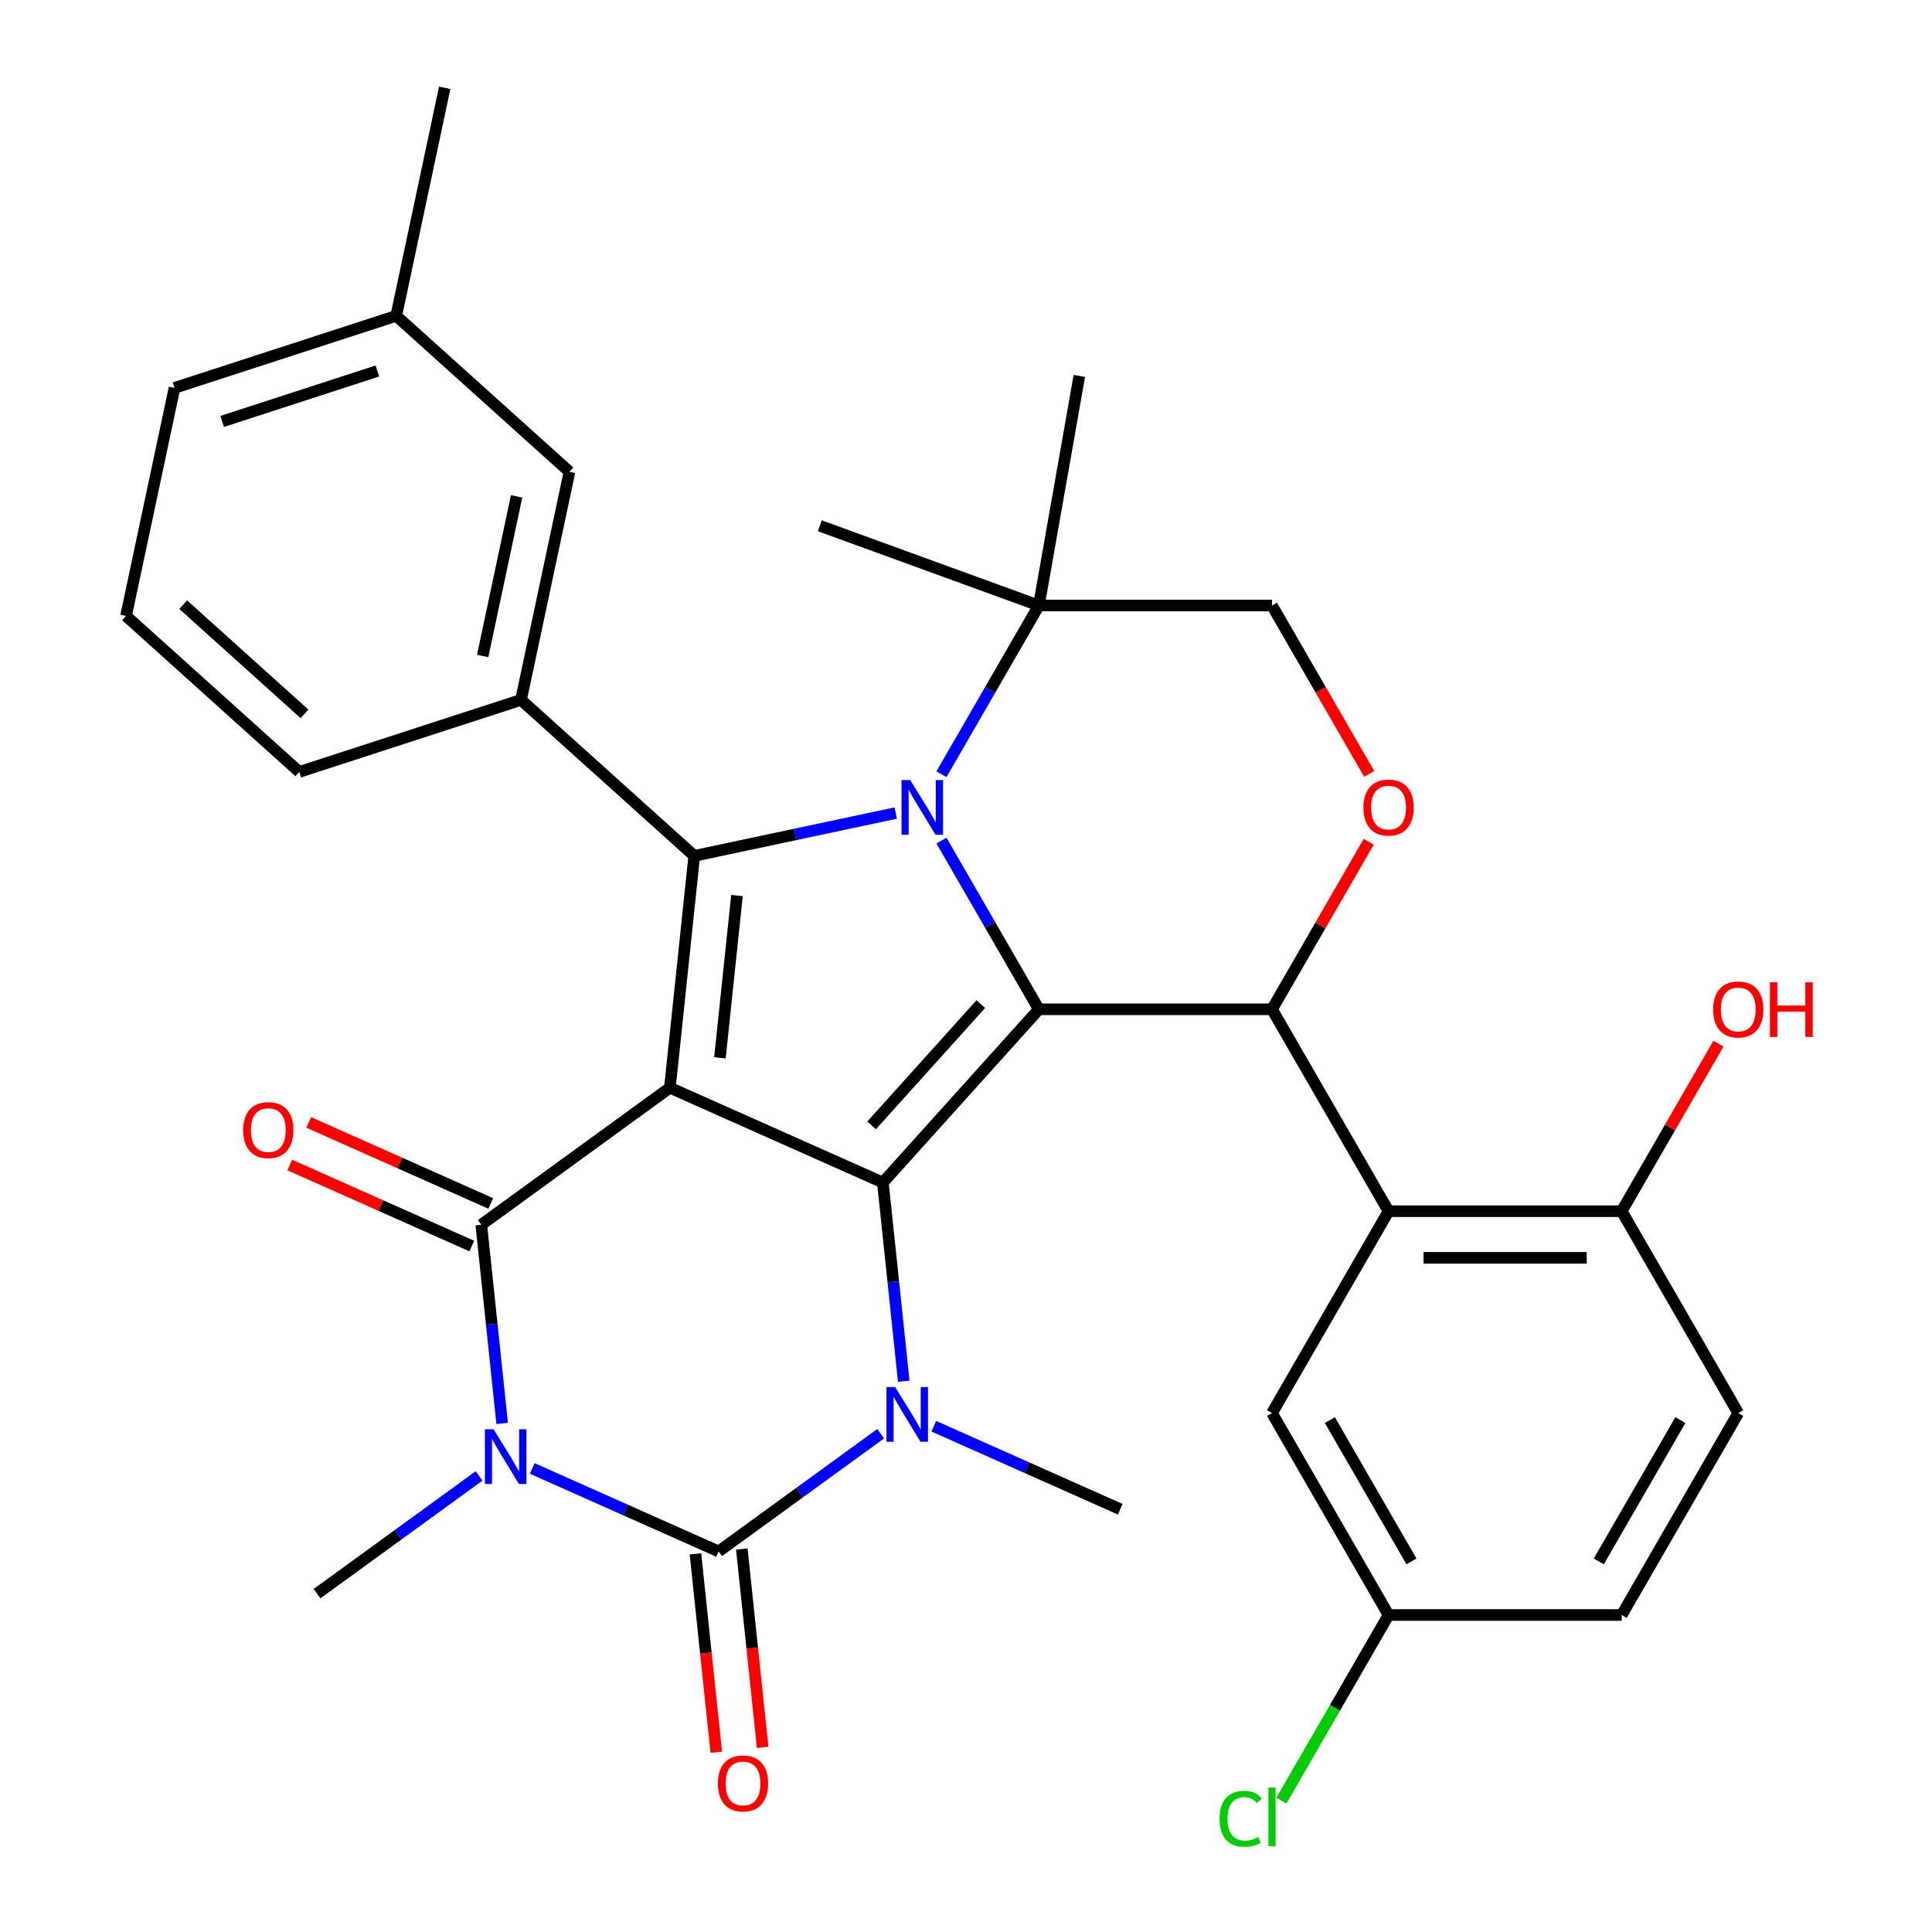 <?xml version='1.0' encoding='iso-8859-1'?>
<svg version='1.1' baseProfile='full'
              xmlns='http://www.w3.org/2000/svg'
                      xmlns:rdkit='http://www.rdkit.org/xml'
                      xmlns:xlink='http://www.w3.org/1999/xlink'
                  xml:space='preserve'
width='1000px' height='1000px' viewBox='0 0 1000 1000'>
<!-- END OF HEADER -->
<rect style='opacity:1.0;fill:#FFFFFF;stroke:none' width='1000' height='1000' x='0' y='0'> </rect>
<path class='bond-0' d='M 346.734,563.009 L 456.97,612.089' style='fill:none;fill-rule:evenodd;stroke:#000000;stroke-width:6px;stroke-linecap:butt;stroke-linejoin:miter;stroke-opacity:1' />
<path class='bond-4' d='M 346.734,563.009 L 249.111,633.936' style='fill:none;fill-rule:evenodd;stroke:#000000;stroke-width:6px;stroke-linecap:butt;stroke-linejoin:miter;stroke-opacity:1' />
<path class='bond-5' d='M 346.734,563.009 L 359.347,443.002' style='fill:none;fill-rule:evenodd;stroke:#000000;stroke-width:6px;stroke-linecap:butt;stroke-linejoin:miter;stroke-opacity:1' />
<path class='bond-5' d='M 372.627,547.531 L 381.457,463.526' style='fill:none;fill-rule:evenodd;stroke:#000000;stroke-width:6px;stroke-linecap:butt;stroke-linejoin:miter;stroke-opacity:1' />
<path class='bond-1' d='M 456.97,612.089 L 537.712,522.415' style='fill:none;fill-rule:evenodd;stroke:#000000;stroke-width:6px;stroke-linecap:butt;stroke-linejoin:miter;stroke-opacity:1' />
<path class='bond-1' d='M 451.146,582.49 L 507.666,519.718' style='fill:none;fill-rule:evenodd;stroke:#000000;stroke-width:6px;stroke-linecap:butt;stroke-linejoin:miter;stroke-opacity:1' />
<path class='bond-7' d='M 456.97,612.089 L 462.374,663.504' style='fill:none;fill-rule:evenodd;stroke:#000000;stroke-width:6px;stroke-linecap:butt;stroke-linejoin:miter;stroke-opacity:1' />
<path class='bond-7' d='M 462.374,663.504 L 467.778,714.919' style='fill:none;fill-rule:evenodd;stroke:#0000FF;stroke-width:6px;stroke-linecap:butt;stroke-linejoin:miter;stroke-opacity:1' />
<path class='bond-8' d='M 537.712,522.415 L 658.38,522.415' style='fill:none;fill-rule:evenodd;stroke:#000000;stroke-width:6px;stroke-linecap:butt;stroke-linejoin:miter;stroke-opacity:1' />
<path class='bond-33' d='M 537.712,522.415 L 512.504,478.753' style='fill:none;fill-rule:evenodd;stroke:#000000;stroke-width:6px;stroke-linecap:butt;stroke-linejoin:miter;stroke-opacity:1' />
<path class='bond-33' d='M 512.504,478.753 L 487.295,435.09' style='fill:none;fill-rule:evenodd;stroke:#0000FF;stroke-width:6px;stroke-linecap:butt;stroke-linejoin:miter;stroke-opacity:1' />
<path class='bond-2' d='M 259.919,736.766 L 254.515,685.351' style='fill:none;fill-rule:evenodd;stroke:#0000FF;stroke-width:6px;stroke-linecap:butt;stroke-linejoin:miter;stroke-opacity:1' />
<path class='bond-2' d='M 254.515,685.351 L 249.111,633.936' style='fill:none;fill-rule:evenodd;stroke:#000000;stroke-width:6px;stroke-linecap:butt;stroke-linejoin:miter;stroke-opacity:1' />
<path class='bond-6' d='M 275.481,760.068 L 323.721,781.545' style='fill:none;fill-rule:evenodd;stroke:#0000FF;stroke-width:6px;stroke-linecap:butt;stroke-linejoin:miter;stroke-opacity:1' />
<path class='bond-6' d='M 323.721,781.545 L 371.96,803.023' style='fill:none;fill-rule:evenodd;stroke:#000000;stroke-width:6px;stroke-linecap:butt;stroke-linejoin:miter;stroke-opacity:1' />
<path class='bond-19' d='M 247.968,763.938 L 206.035,794.404' style='fill:none;fill-rule:evenodd;stroke:#0000FF;stroke-width:6px;stroke-linecap:butt;stroke-linejoin:miter;stroke-opacity:1' />
<path class='bond-19' d='M 206.035,794.404 L 164.102,824.87' style='fill:none;fill-rule:evenodd;stroke:#000000;stroke-width:6px;stroke-linecap:butt;stroke-linejoin:miter;stroke-opacity:1' />
<path class='bond-3' d='M 463.622,420.838 L 411.484,431.92' style='fill:none;fill-rule:evenodd;stroke:#0000FF;stroke-width:6px;stroke-linecap:butt;stroke-linejoin:miter;stroke-opacity:1' />
<path class='bond-3' d='M 411.484,431.92 L 359.347,443.002' style='fill:none;fill-rule:evenodd;stroke:#000000;stroke-width:6px;stroke-linecap:butt;stroke-linejoin:miter;stroke-opacity:1' />
<path class='bond-12' d='M 487.295,400.737 L 512.504,357.075' style='fill:none;fill-rule:evenodd;stroke:#0000FF;stroke-width:6px;stroke-linecap:butt;stroke-linejoin:miter;stroke-opacity:1' />
<path class='bond-12' d='M 512.504,357.075 L 537.712,313.412' style='fill:none;fill-rule:evenodd;stroke:#000000;stroke-width:6px;stroke-linecap:butt;stroke-linejoin:miter;stroke-opacity:1' />
<path class='bond-14' d='M 254.019,622.912 L 206.91,601.938' style='fill:none;fill-rule:evenodd;stroke:#000000;stroke-width:6px;stroke-linecap:butt;stroke-linejoin:miter;stroke-opacity:1' />
<path class='bond-14' d='M 206.91,601.938 L 159.8,580.963' style='fill:none;fill-rule:evenodd;stroke:#FF0000;stroke-width:6px;stroke-linecap:butt;stroke-linejoin:miter;stroke-opacity:1' />
<path class='bond-14' d='M 244.203,644.959 L 197.094,623.985' style='fill:none;fill-rule:evenodd;stroke:#000000;stroke-width:6px;stroke-linecap:butt;stroke-linejoin:miter;stroke-opacity:1' />
<path class='bond-14' d='M 197.094,623.985 L 149.984,603.01' style='fill:none;fill-rule:evenodd;stroke:#FF0000;stroke-width:6px;stroke-linecap:butt;stroke-linejoin:miter;stroke-opacity:1' />
<path class='bond-10' d='M 359.347,443.002 L 269.673,362.259' style='fill:none;fill-rule:evenodd;stroke:#000000;stroke-width:6px;stroke-linecap:butt;stroke-linejoin:miter;stroke-opacity:1' />
<path class='bond-13' d='M 359.96,804.284 L 365.355,855.619' style='fill:none;fill-rule:evenodd;stroke:#000000;stroke-width:6px;stroke-linecap:butt;stroke-linejoin:miter;stroke-opacity:1' />
<path class='bond-13' d='M 365.355,855.619 L 370.751,906.955' style='fill:none;fill-rule:evenodd;stroke:#FF0000;stroke-width:6px;stroke-linecap:butt;stroke-linejoin:miter;stroke-opacity:1' />
<path class='bond-13' d='M 383.961,801.762 L 389.357,853.097' style='fill:none;fill-rule:evenodd;stroke:#000000;stroke-width:6px;stroke-linecap:butt;stroke-linejoin:miter;stroke-opacity:1' />
<path class='bond-13' d='M 389.357,853.097 L 394.752,904.432' style='fill:none;fill-rule:evenodd;stroke:#FF0000;stroke-width:6px;stroke-linecap:butt;stroke-linejoin:miter;stroke-opacity:1' />
<path class='bond-34' d='M 371.96,803.023 L 413.893,772.557' style='fill:none;fill-rule:evenodd;stroke:#000000;stroke-width:6px;stroke-linecap:butt;stroke-linejoin:miter;stroke-opacity:1' />
<path class='bond-34' d='M 413.893,772.557 L 455.826,742.091' style='fill:none;fill-rule:evenodd;stroke:#0000FF;stroke-width:6px;stroke-linecap:butt;stroke-linejoin:miter;stroke-opacity:1' />
<path class='bond-20' d='M 483.34,738.221 L 531.579,759.699' style='fill:none;fill-rule:evenodd;stroke:#0000FF;stroke-width:6px;stroke-linecap:butt;stroke-linejoin:miter;stroke-opacity:1' />
<path class='bond-20' d='M 531.579,759.699 L 579.819,781.176' style='fill:none;fill-rule:evenodd;stroke:#000000;stroke-width:6px;stroke-linecap:butt;stroke-linejoin:miter;stroke-opacity:1' />
<path class='bond-9' d='M 658.38,522.415 L 718.714,626.917' style='fill:none;fill-rule:evenodd;stroke:#000000;stroke-width:6px;stroke-linecap:butt;stroke-linejoin:miter;stroke-opacity:1' />
<path class='bond-11' d='M 658.38,522.415 L 683.416,479.053' style='fill:none;fill-rule:evenodd;stroke:#000000;stroke-width:6px;stroke-linecap:butt;stroke-linejoin:miter;stroke-opacity:1' />
<path class='bond-11' d='M 683.416,479.053 L 708.451,435.69' style='fill:none;fill-rule:evenodd;stroke:#FF0000;stroke-width:6px;stroke-linecap:butt;stroke-linejoin:miter;stroke-opacity:1' />
<path class='bond-15' d='M 718.714,626.917 L 839.382,626.917' style='fill:none;fill-rule:evenodd;stroke:#000000;stroke-width:6px;stroke-linecap:butt;stroke-linejoin:miter;stroke-opacity:1' />
<path class='bond-15' d='M 736.814,651.05 L 821.282,651.05' style='fill:none;fill-rule:evenodd;stroke:#000000;stroke-width:6px;stroke-linecap:butt;stroke-linejoin:miter;stroke-opacity:1' />
<path class='bond-17' d='M 718.714,626.917 L 658.38,731.418' style='fill:none;fill-rule:evenodd;stroke:#000000;stroke-width:6px;stroke-linecap:butt;stroke-linejoin:miter;stroke-opacity:1' />
<path class='bond-18' d='M 269.673,362.259 L 294.762,244.228' style='fill:none;fill-rule:evenodd;stroke:#000000;stroke-width:6px;stroke-linecap:butt;stroke-linejoin:miter;stroke-opacity:1' />
<path class='bond-18' d='M 249.83,339.537 L 267.392,256.915' style='fill:none;fill-rule:evenodd;stroke:#000000;stroke-width:6px;stroke-linecap:butt;stroke-linejoin:miter;stroke-opacity:1' />
<path class='bond-26' d='M 269.673,362.259 L 154.911,399.548' style='fill:none;fill-rule:evenodd;stroke:#000000;stroke-width:6px;stroke-linecap:butt;stroke-linejoin:miter;stroke-opacity:1' />
<path class='bond-35' d='M 708.705,400.577 L 683.543,356.995' style='fill:none;fill-rule:evenodd;stroke:#FF0000;stroke-width:6px;stroke-linecap:butt;stroke-linejoin:miter;stroke-opacity:1' />
<path class='bond-35' d='M 683.543,356.995 L 658.38,313.412' style='fill:none;fill-rule:evenodd;stroke:#000000;stroke-width:6px;stroke-linecap:butt;stroke-linejoin:miter;stroke-opacity:1' />
<path class='bond-16' d='M 537.712,313.412 L 658.38,313.412' style='fill:none;fill-rule:evenodd;stroke:#000000;stroke-width:6px;stroke-linecap:butt;stroke-linejoin:miter;stroke-opacity:1' />
<path class='bond-28' d='M 537.712,313.412 L 424.321,272.141' style='fill:none;fill-rule:evenodd;stroke:#000000;stroke-width:6px;stroke-linecap:butt;stroke-linejoin:miter;stroke-opacity:1' />
<path class='bond-29' d='M 537.712,313.412 L 558.666,194.577' style='fill:none;fill-rule:evenodd;stroke:#000000;stroke-width:6px;stroke-linecap:butt;stroke-linejoin:miter;stroke-opacity:1' />
<path class='bond-21' d='M 839.382,626.917 L 899.716,731.418' style='fill:none;fill-rule:evenodd;stroke:#000000;stroke-width:6px;stroke-linecap:butt;stroke-linejoin:miter;stroke-opacity:1' />
<path class='bond-25' d='M 839.382,626.917 L 864.418,583.554' style='fill:none;fill-rule:evenodd;stroke:#000000;stroke-width:6px;stroke-linecap:butt;stroke-linejoin:miter;stroke-opacity:1' />
<path class='bond-25' d='M 864.418,583.554 L 889.453,540.192' style='fill:none;fill-rule:evenodd;stroke:#FF0000;stroke-width:6px;stroke-linecap:butt;stroke-linejoin:miter;stroke-opacity:1' />
<path class='bond-22' d='M 658.38,731.418 L 718.714,835.92' style='fill:none;fill-rule:evenodd;stroke:#000000;stroke-width:6px;stroke-linecap:butt;stroke-linejoin:miter;stroke-opacity:1' />
<path class='bond-22' d='M 688.331,735.027 L 730.565,808.178' style='fill:none;fill-rule:evenodd;stroke:#000000;stroke-width:6px;stroke-linecap:butt;stroke-linejoin:miter;stroke-opacity:1' />
<path class='bond-23' d='M 294.762,244.228 L 205.088,163.486' style='fill:none;fill-rule:evenodd;stroke:#000000;stroke-width:6px;stroke-linecap:butt;stroke-linejoin:miter;stroke-opacity:1' />
<path class='bond-37' d='M 899.716,731.418 L 839.382,835.92' style='fill:none;fill-rule:evenodd;stroke:#000000;stroke-width:6px;stroke-linecap:butt;stroke-linejoin:miter;stroke-opacity:1' />
<path class='bond-37' d='M 869.766,735.027 L 827.532,808.178' style='fill:none;fill-rule:evenodd;stroke:#000000;stroke-width:6px;stroke-linecap:butt;stroke-linejoin:miter;stroke-opacity:1' />
<path class='bond-24' d='M 718.714,835.92 L 839.382,835.92' style='fill:none;fill-rule:evenodd;stroke:#000000;stroke-width:6px;stroke-linecap:butt;stroke-linejoin:miter;stroke-opacity:1' />
<path class='bond-27' d='M 718.714,835.92 L 690.976,883.965' style='fill:none;fill-rule:evenodd;stroke:#000000;stroke-width:6px;stroke-linecap:butt;stroke-linejoin:miter;stroke-opacity:1' />
<path class='bond-27' d='M 690.976,883.965 L 663.237,932.009' style='fill:none;fill-rule:evenodd;stroke:#00CC00;stroke-width:6px;stroke-linecap:butt;stroke-linejoin:miter;stroke-opacity:1' />
<path class='bond-32' d='M 205.088,163.486 L 230.176,45.455' style='fill:none;fill-rule:evenodd;stroke:#000000;stroke-width:6px;stroke-linecap:butt;stroke-linejoin:miter;stroke-opacity:1' />
<path class='bond-36' d='M 205.088,163.486 L 90.326,200.774' style='fill:none;fill-rule:evenodd;stroke:#000000;stroke-width:6px;stroke-linecap:butt;stroke-linejoin:miter;stroke-opacity:1' />
<path class='bond-36' d='M 195.331,192.031 L 114.998,218.133' style='fill:none;fill-rule:evenodd;stroke:#000000;stroke-width:6px;stroke-linecap:butt;stroke-linejoin:miter;stroke-opacity:1' />
<path class='bond-30' d='M 154.911,399.548 L 65.237,318.805' style='fill:none;fill-rule:evenodd;stroke:#000000;stroke-width:6px;stroke-linecap:butt;stroke-linejoin:miter;stroke-opacity:1' />
<path class='bond-30' d='M 157.609,369.502 L 94.837,312.982' style='fill:none;fill-rule:evenodd;stroke:#000000;stroke-width:6px;stroke-linecap:butt;stroke-linejoin:miter;stroke-opacity:1' />
<path class='bond-31' d='M 65.237,318.805 L 90.326,200.774' style='fill:none;fill-rule:evenodd;stroke:#000000;stroke-width:6px;stroke-linecap:butt;stroke-linejoin:miter;stroke-opacity:1' />
<path  class='atom-3' d='M 255.465 739.783
L 264.745 754.783
Q 265.665 756.263, 267.145 758.943
Q 268.625 761.623, 268.705 761.783
L 268.705 739.783
L 272.465 739.783
L 272.465 768.103
L 268.585 768.103
L 258.625 751.703
Q 257.465 749.783, 256.225 747.583
Q 255.025 745.383, 254.665 744.703
L 254.665 768.103
L 250.985 768.103
L 250.985 739.783
L 255.465 739.783
' fill='#0000FF'/>
<path  class='atom-4' d='M 471.118 403.754
L 480.398 418.754
Q 481.318 420.234, 482.798 422.914
Q 484.278 425.594, 484.358 425.754
L 484.358 403.754
L 488.118 403.754
L 488.118 432.074
L 484.238 432.074
L 474.278 415.674
Q 473.118 413.754, 471.878 411.554
Q 470.678 409.354, 470.318 408.674
L 470.318 432.074
L 466.638 432.074
L 466.638 403.754
L 471.118 403.754
' fill='#0000FF'/>
<path  class='atom-8' d='M 463.323 717.936
L 472.603 732.936
Q 473.523 734.416, 475.003 737.096
Q 476.483 739.776, 476.563 739.936
L 476.563 717.936
L 480.323 717.936
L 480.323 746.256
L 476.443 746.256
L 466.483 729.856
Q 465.323 727.936, 464.083 725.736
Q 462.883 723.536, 462.523 722.856
L 462.523 746.256
L 458.843 746.256
L 458.843 717.936
L 463.323 717.936
' fill='#0000FF'/>
<path  class='atom-12' d='M 705.714 417.994
Q 705.714 411.194, 709.074 407.394
Q 712.434 403.594, 718.714 403.594
Q 724.994 403.594, 728.354 407.394
Q 731.714 411.194, 731.714 417.994
Q 731.714 424.874, 728.314 428.794
Q 724.914 432.674, 718.714 432.674
Q 712.474 432.674, 709.074 428.794
Q 705.714 424.914, 705.714 417.994
M 718.714 429.474
Q 723.034 429.474, 725.354 426.594
Q 727.714 423.674, 727.714 417.994
Q 727.714 412.434, 725.354 409.634
Q 723.034 406.794, 718.714 406.794
Q 714.394 406.794, 712.034 409.594
Q 709.714 412.394, 709.714 417.994
Q 709.714 423.714, 712.034 426.594
Q 714.394 429.474, 718.714 429.474
' fill='#FF0000'/>
<path  class='atom-14' d='M 371.574 923.11
Q 371.574 916.31, 374.934 912.51
Q 378.294 908.71, 384.574 908.71
Q 390.854 908.71, 394.214 912.51
Q 397.574 916.31, 397.574 923.11
Q 397.574 929.99, 394.174 933.91
Q 390.774 937.79, 384.574 937.79
Q 378.334 937.79, 374.934 933.91
Q 371.574 930.03, 371.574 923.11
M 384.574 934.59
Q 388.894 934.59, 391.214 931.71
Q 393.574 928.79, 393.574 923.11
Q 393.574 917.55, 391.214 914.75
Q 388.894 911.91, 384.574 911.91
Q 380.254 911.91, 377.894 914.71
Q 375.574 917.51, 375.574 923.11
Q 375.574 928.83, 377.894 931.71
Q 380.254 934.59, 384.574 934.59
' fill='#FF0000'/>
<path  class='atom-15' d='M 125.876 584.936
Q 125.876 578.136, 129.236 574.336
Q 132.596 570.536, 138.876 570.536
Q 145.156 570.536, 148.516 574.336
Q 151.876 578.136, 151.876 584.936
Q 151.876 591.816, 148.476 595.736
Q 145.076 599.616, 138.876 599.616
Q 132.636 599.616, 129.236 595.736
Q 125.876 591.856, 125.876 584.936
M 138.876 596.416
Q 143.196 596.416, 145.516 593.536
Q 147.876 590.616, 147.876 584.936
Q 147.876 579.376, 145.516 576.576
Q 143.196 573.736, 138.876 573.736
Q 134.556 573.736, 132.196 576.536
Q 129.876 579.336, 129.876 584.936
Q 129.876 590.656, 132.196 593.536
Q 134.556 596.416, 138.876 596.416
' fill='#FF0000'/>
<path  class='atom-26' d='M 886.716 522.495
Q 886.716 515.695, 890.076 511.895
Q 893.436 508.095, 899.716 508.095
Q 905.996 508.095, 909.356 511.895
Q 912.716 515.695, 912.716 522.495
Q 912.716 529.375, 909.316 533.295
Q 905.916 537.175, 899.716 537.175
Q 893.476 537.175, 890.076 533.295
Q 886.716 529.415, 886.716 522.495
M 899.716 533.975
Q 904.036 533.975, 906.356 531.095
Q 908.716 528.175, 908.716 522.495
Q 908.716 516.935, 906.356 514.135
Q 904.036 511.295, 899.716 511.295
Q 895.396 511.295, 893.036 514.095
Q 890.716 516.895, 890.716 522.495
Q 890.716 528.215, 893.036 531.095
Q 895.396 533.975, 899.716 533.975
' fill='#FF0000'/>
<path  class='atom-26' d='M 916.116 508.415
L 919.956 508.415
L 919.956 520.455
L 934.436 520.455
L 934.436 508.415
L 938.276 508.415
L 938.276 536.735
L 934.436 536.735
L 934.436 523.655
L 919.956 523.655
L 919.956 536.735
L 916.116 536.735
L 916.116 508.415
' fill='#FF0000'/>
<path  class='atom-28' d='M 631.26 941.402
Q 631.26 934.362, 634.54 930.682
Q 637.86 926.962, 644.14 926.962
Q 649.98 926.962, 653.1 931.082
L 650.46 933.242
Q 648.18 930.242, 644.14 930.242
Q 639.86 930.242, 637.58 933.122
Q 635.34 935.962, 635.34 941.402
Q 635.34 947.002, 637.66 949.882
Q 640.02 952.762, 644.58 952.762
Q 647.7 952.762, 651.34 950.882
L 652.46 953.882
Q 650.98 954.842, 648.74 955.402
Q 646.5 955.962, 644.02 955.962
Q 637.86 955.962, 634.54 952.202
Q 631.26 948.442, 631.26 941.402
' fill='#00CC00'/>
<path  class='atom-28' d='M 656.54 925.242
L 660.22 925.242
L 660.22 955.602
L 656.54 955.602
L 656.54 925.242
' fill='#00CC00'/>
</svg>
